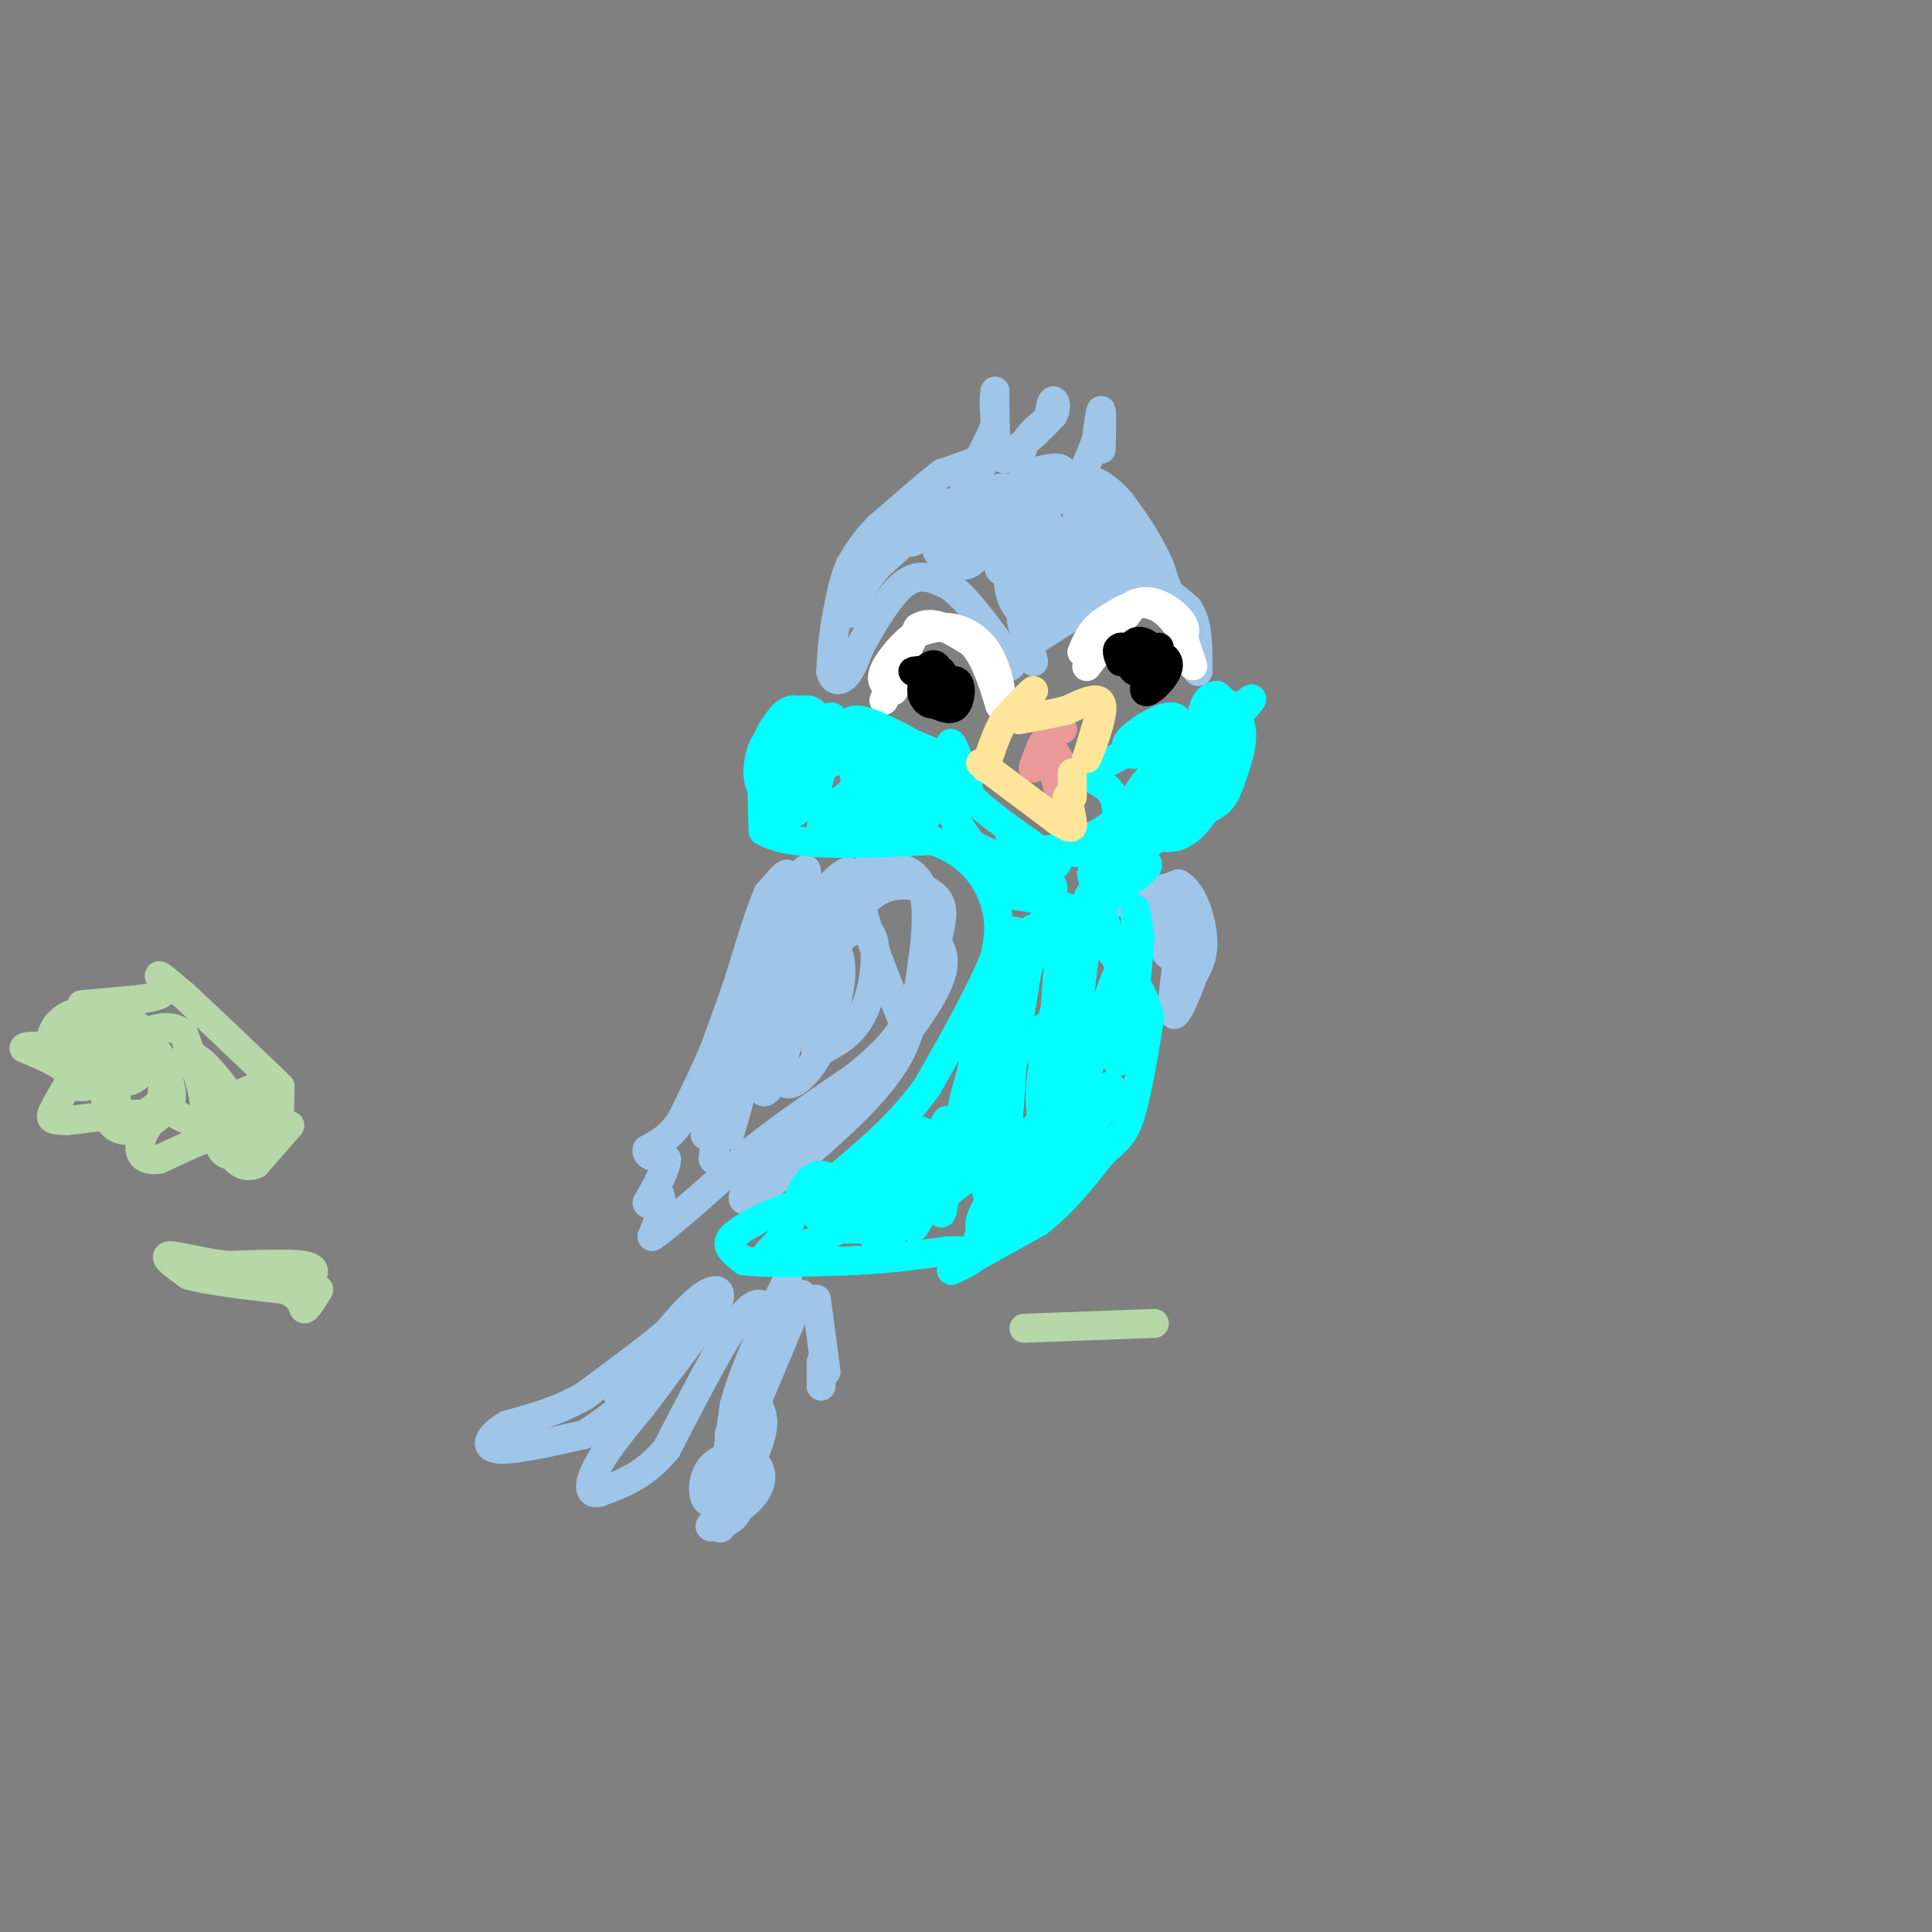 <svg viewBox='0 0 400 400' version='1.1' xmlns='http://www.w3.org/2000/svg' xmlns:xlink='http://www.w3.org/1999/xlink'><rect x="0" y="0" width="400" height="400" fill="#808080" stroke="none"/><g fill='none' stroke='#9fc5e8' stroke-width='6' stroke-linecap='round' stroke-linejoin='round'><path d='M228,93c0.083,-3.833 0.167,-7.667 0,-8c-0.167,-0.333 -0.583,2.833 -1,6'/><path d='M227,91c-1.356,3.733 -4.244,10.067 -5,12c-0.756,1.933 0.622,-0.533 2,-3'/><path d='M224,100c-1.821,1.083 -7.375,5.292 -8,5c-0.625,-0.292 3.679,-5.083 4,-7c0.321,-1.917 -3.339,-0.958 -7,0'/><path d='M213,98c-1.578,-1.067 -2.022,-3.733 -1,-6c1.022,-2.267 3.511,-4.133 6,-6'/><path d='M218,86c0.978,-1.778 0.422,-3.222 0,-3c-0.422,0.222 -0.711,2.111 -1,4'/><path d='M217,87c-1.667,2.000 -5.333,5.000 -9,8'/><path d='M208,95c-1.833,-0.167 -1.917,-4.583 -2,-9'/><path d='M206,86c-0.333,-2.333 -0.167,-3.667 0,-5'/><path d='M206,81c0.000,0.333 0.000,3.667 0,7'/><path d='M206,88c-1.429,3.868 -5.002,10.037 -6,12c-0.998,1.963 0.577,-0.279 2,-2c1.423,-1.721 2.692,-2.920 2,-3c-0.692,-0.080 -3.346,0.960 -6,2'/><path d='M198,97c-1.500,0.500 -2.250,0.750 -3,1'/><path d='M195,98c-2.667,2.000 -7.833,6.500 -13,11'/><path d='M182,109c-3.167,3.167 -4.583,5.583 -6,8'/><path d='M176,117c-1.500,3.333 -2.250,7.667 -3,12'/><path d='M173,129c-0.667,3.667 -0.833,6.833 -1,10'/><path d='M172,139c0.378,2.044 1.822,2.156 3,1c1.178,-1.156 2.089,-3.578 3,-6'/><path d='M178,134c2.067,-3.822 5.733,-10.378 9,-13c3.267,-2.622 6.133,-1.311 9,0'/><path d='M196,121c3.167,1.833 6.583,6.417 10,11'/><path d='M206,132c2.167,2.833 2.583,4.417 3,6'/><path d='M209,138c1.044,-0.356 2.156,-4.244 3,-5c0.844,-0.756 1.422,1.622 2,4'/><path d='M212,134c0.000,0.000 11.000,-7.000 11,-7'/><path d='M223,127c3.833,-2.333 7.917,-4.667 12,-7'/><path d='M235,120c3.833,-0.167 7.417,2.917 11,6'/><path d='M246,126c2.167,3.167 2.083,8.083 2,13'/><path d='M248,139c-1.000,-1.500 -4.500,-11.750 -8,-22'/><path d='M240,117c-2.667,-5.833 -5.333,-9.417 -8,-13'/><path d='M232,104c-2.711,-3.222 -5.489,-4.778 -8,-5c-2.511,-0.222 -4.756,0.889 -7,2'/><path d='M217,101c-3.214,-0.252 -7.748,-1.882 -9,2c-1.252,3.882 0.778,13.276 3,16c2.222,2.724 4.635,-1.222 5,-4c0.365,-2.778 -1.317,-4.389 -3,-6'/><path d='M213,109c-1.352,-0.427 -3.231,1.505 -4,5c-0.769,3.495 -0.429,8.553 1,11c1.429,2.447 3.946,2.282 6,1c2.054,-1.282 3.644,-3.680 4,-6c0.356,-2.320 -0.523,-4.560 -2,-6c-1.477,-1.440 -3.551,-2.080 -5,2c-1.449,4.080 -2.271,12.880 -1,14c1.271,1.120 4.636,-5.440 8,-12'/><path d='M220,118c0.408,-4.808 -2.572,-10.828 -4,-10c-1.428,0.828 -1.305,8.504 0,12c1.305,3.496 3.793,2.813 6,-1c2.207,-3.813 4.133,-10.757 3,-10c-1.133,0.757 -5.324,9.216 -5,11c0.324,1.784 5.162,-3.108 10,-8'/><path d='M230,112c0.538,-2.813 -3.117,-5.845 -5,-7c-1.883,-1.155 -1.994,-0.433 -2,2c-0.006,2.433 0.094,6.579 2,7c1.906,0.421 5.618,-2.882 7,-5c1.382,-2.118 0.432,-3.052 -2,-3c-2.432,0.052 -6.347,1.091 -7,3c-0.653,1.909 1.956,4.688 4,5c2.044,0.312 3.522,-1.844 5,-4'/><path d='M232,110c-0.867,0.679 -5.533,4.375 -4,5c1.533,0.625 9.267,-1.822 8,0c-1.267,1.822 -11.533,7.914 -14,9c-2.467,1.086 2.867,-2.832 4,-5c1.133,-2.168 -1.933,-2.584 -5,-3'/><path d='M221,116c-4.378,0.538 -12.821,3.384 -14,2c-1.179,-1.384 4.908,-6.998 7,-11c2.092,-4.002 0.190,-6.392 -3,-5c-3.190,1.392 -7.666,6.567 -8,8c-0.334,1.433 3.476,-0.876 5,-3c1.524,-2.124 0.762,-4.062 0,-6'/><path d='M208,101c-1.735,-0.312 -6.071,1.907 -8,5c-1.929,3.093 -1.450,7.060 -1,9c0.450,1.940 0.872,1.854 3,-1c2.128,-2.854 5.962,-8.475 5,-10c-0.962,-1.525 -6.722,1.045 -10,4c-3.278,2.955 -4.075,6.296 -2,7c2.075,0.704 7.021,-1.227 9,-3c1.979,-1.773 0.989,-3.386 0,-5'/><path d='M204,107c-1.085,-0.340 -3.796,1.310 -5,4c-1.204,2.690 -0.900,6.420 1,6c1.900,-0.420 5.396,-4.989 5,-6c-0.396,-1.011 -4.683,1.535 -6,1c-1.317,-0.535 0.338,-4.153 0,-6c-0.338,-1.847 -2.669,-1.924 -5,-2'/><path d='M194,104c-2.496,1.659 -6.236,6.805 -6,8c0.236,1.195 4.448,-1.563 7,-4c2.552,-2.437 3.443,-4.553 1,-3c-2.443,1.553 -8.222,6.777 -14,12'/><path d='M182,117c-3.333,3.667 -4.667,6.833 -6,10'/><path d='M161,187c1.167,-2.833 2.333,-5.667 2,-6c-0.333,-0.333 -2.167,1.833 -4,4'/><path d='M159,185c-1.667,3.667 -3.833,10.833 -6,18'/><path d='M153,203c-1.833,5.333 -3.417,9.667 -5,14'/><path d='M148,217c-2.000,4.833 -4.500,9.917 -7,15'/><path d='M141,232c-2.333,3.500 -4.667,4.750 -7,6'/><path d='M134,238c-0.500,1.333 1.750,1.667 4,2'/><path d='M138,240c0.000,1.833 -2.000,5.417 -4,9'/><path d='M134,249c-0.222,0.822 1.222,-1.622 2,-2c0.778,-0.378 0.889,1.311 1,3'/><path d='M137,250c-0.167,1.500 -1.083,3.750 -2,6'/><path d='M135,256c3.167,-2.000 12.083,-10.000 21,-18'/><path d='M156,238c7.000,-5.500 14.000,-10.250 21,-15'/><path d='M177,223c5.578,-4.467 9.022,-8.133 11,-12c1.978,-3.867 2.489,-7.933 3,-12'/><path d='M191,199c0.778,-4.978 1.222,-11.422 0,-15c-1.222,-3.578 -4.111,-4.289 -7,-5'/><path d='M184,179c-2.867,-0.733 -6.533,-0.067 -6,6c0.533,6.067 5.267,17.533 10,29'/><path d='M188,214c-2.833,9.833 -14.917,19.917 -27,30'/><path d='M161,244c-6.378,5.822 -8.822,5.378 -6,2c2.822,-3.378 10.911,-9.689 19,-16'/><path d='M174,230c7.133,-7.333 15.467,-17.667 19,-24c3.533,-6.333 2.267,-8.667 1,-11'/><path d='M194,195c0.677,-3.482 1.870,-6.688 0,-9c-1.870,-2.312 -6.804,-3.729 -11,-2c-4.196,1.729 -7.655,6.603 -10,13c-2.345,6.397 -3.577,14.316 -4,18c-0.423,3.684 -0.039,3.134 2,2c2.039,-1.134 5.732,-2.850 8,-8c2.268,-5.150 3.111,-13.733 1,-16c-2.111,-2.267 -7.174,1.781 -10,5c-2.826,3.219 -3.413,5.610 -4,8'/><path d='M166,206c-1.865,5.100 -4.526,13.849 -4,17c0.526,3.151 4.240,0.703 7,-4c2.760,-4.703 4.567,-11.662 5,-16c0.433,-4.338 -0.509,-6.057 -2,-9c-1.491,-2.943 -3.532,-7.112 -7,-5c-3.468,2.112 -8.363,10.505 -10,19c-1.637,8.495 -0.016,17.091 3,15c3.016,-2.091 7.427,-14.871 10,-23c2.573,-8.129 3.306,-11.608 3,-13c-0.306,-1.392 -1.653,-0.696 -3,0'/><path d='M168,187c-2.028,1.394 -5.598,4.880 -8,14c-2.402,9.120 -3.635,23.873 -2,25c1.635,1.127 6.140,-11.372 8,-21c1.860,-9.628 1.076,-16.385 1,-21c-0.076,-4.615 0.556,-7.089 -3,3c-3.556,10.089 -11.302,32.740 -10,34c1.302,1.260 11.651,-18.870 22,-39'/><path d='M176,182c1.221,-4.852 -6.725,2.518 -13,14c-6.275,11.482 -10.878,27.078 -12,27c-1.122,-0.078 1.236,-15.829 1,-14c-0.236,1.829 -3.068,21.237 -4,28c-0.932,6.763 0.034,0.882 1,-5'/><path d='M149,232c1.603,-4.037 5.110,-11.628 4,-10c-1.110,1.628 -6.837,12.477 -7,13c-0.163,0.523 5.239,-9.279 7,-11c1.761,-1.721 -0.120,4.640 -2,11'/><path d='M233,187c0.000,0.000 11.000,-4.000 11,-4'/><path d='M244,183c2.911,1.467 4.689,7.133 5,11c0.311,3.867 -0.844,5.933 -2,8'/><path d='M247,202c-1.244,3.600 -3.356,8.600 -4,8c-0.644,-0.600 0.178,-6.800 1,-13'/><path d='M244,197c-0.511,-5.444 -2.289,-12.556 -3,-13c-0.711,-0.444 -0.356,5.778 0,12'/><path d='M241,196c0.500,2.333 1.750,2.167 3,2'/><path d='M169,269c0.000,0.000 2.000,15.000 2,15'/><path d='M171,284c0.000,0.000 -1.000,-7.500 -2,-15'/><path d='M170,282c0.000,0.000 0.000,5.000 0,5'/><path d='M166,268c0.000,0.000 -13.000,31.000 -13,31'/><path d='M153,299c-3.107,8.417 -4.375,13.958 -3,13c1.375,-0.958 5.393,-8.417 7,-13c1.607,-4.583 0.804,-6.292 0,-8'/><path d='M157,291c-1.477,0.920 -5.169,7.219 -7,13c-1.831,5.781 -1.800,11.044 0,9c1.800,-2.044 5.369,-11.397 5,-13c-0.369,-1.603 -4.677,4.542 -6,8c-1.323,3.458 0.338,4.229 2,5'/><path d='M151,313c1.667,0.001 4.835,-2.496 6,-5c1.165,-2.504 0.327,-5.015 -2,-6c-2.327,-0.985 -6.143,-0.443 -8,2c-1.857,2.443 -1.756,6.789 0,7c1.756,0.211 5.165,-3.712 6,-6c0.835,-2.288 -0.904,-2.939 -2,-2c-1.096,0.939 -1.548,3.470 -2,6'/><path d='M149,309c0.466,1.349 2.630,1.722 2,3c-0.630,1.278 -4.054,3.459 -4,4c0.054,0.541 3.587,-0.560 5,-2c1.413,-1.440 0.707,-3.220 0,-5'/><path d='M152,309c-0.800,1.889 -2.800,9.111 -3,7c-0.200,-2.111 1.400,-13.556 3,-25'/><path d='M152,291c2.333,-8.500 6.667,-17.250 11,-26'/><path d='M163,265c-0.167,1.000 -6.083,16.500 -12,32'/><path d='M151,297c-0.286,1.774 5.000,-9.792 7,-17c2.000,-7.208 0.714,-10.060 -1,-10c-1.714,0.060 -3.857,3.030 -6,6'/><path d='M151,276c-3.167,5.000 -8.083,14.500 -13,24'/><path d='M138,300c-4.500,5.500 -9.250,7.250 -14,9'/><path d='M124,309c-2.578,0.600 -2.022,-2.400 0,-6c2.022,-3.600 5.511,-7.800 9,-12'/><path d='M133,291c4.000,-5.333 9.500,-12.667 15,-20'/><path d='M148,271c2.244,-4.133 0.356,-4.467 -2,-3c-2.356,1.467 -5.178,4.733 -8,8'/><path d='M138,276c-4.167,3.500 -10.583,8.250 -17,13'/><path d='M121,289c-5.500,3.167 -10.750,4.583 -16,6'/><path d='M105,295c-3.733,2.178 -5.067,4.622 -2,5c3.067,0.378 10.533,-1.311 18,-3'/><path d='M121,297c8.024,-4.857 19.083,-15.500 21,-19c1.917,-3.500 -5.310,0.143 -9,3c-3.690,2.857 -3.845,4.929 -4,7'/><path d='M129,288c-0.833,1.333 -0.917,1.167 -1,1'/></g>
<g fill='none' stroke='#ffffff' stroke-width='6' stroke-linecap='round' stroke-linejoin='round'><path d='M183,145c0.000,0.000 7.000,-15.000 7,-15'/><path d='M190,130c3.000,-2.000 7.000,0.500 11,3'/><path d='M201,133c2.833,2.667 4.417,7.833 6,13'/><path d='M207,146c0.869,0.119 0.042,-6.083 -2,-10c-2.042,-3.917 -5.298,-5.548 -8,-6c-2.702,-0.452 -4.851,0.274 -7,1'/><path d='M190,131c-2.733,1.756 -6.067,5.644 -7,8c-0.933,2.356 0.533,3.178 2,4'/><path d='M225,138c0.000,0.000 10.000,-13.000 10,-13'/><path d='M235,125c3.511,-1.533 7.289,1.133 9,3c1.711,1.867 1.356,2.933 1,4'/><path d='M245,132c0.733,2.311 2.067,6.089 2,6c-0.067,-0.089 -1.533,-4.044 -3,-8'/><path d='M244,130c-1.622,-2.533 -4.178,-4.867 -7,-5c-2.822,-0.133 -5.911,1.933 -9,4'/><path d='M228,129c-2.167,1.667 -3.083,3.833 -4,6'/></g>
<g fill='none' stroke='#000000' stroke-width='6' stroke-linecap='round' stroke-linejoin='round'><path d='M240,134c-1.685,4.032 -3.369,8.065 -3,9c0.369,0.935 2.792,-1.227 4,-3c1.208,-1.773 1.200,-3.156 0,-4c-1.200,-0.844 -3.592,-1.150 -4,0c-0.408,1.150 1.169,3.757 2,4c0.831,0.243 0.915,-1.879 1,-4'/><path d='M240,136c-0.892,-1.722 -3.620,-4.029 -5,-3c-1.380,1.029 -1.410,5.392 0,6c1.410,0.608 4.260,-2.541 4,-4c-0.260,-1.459 -3.630,-1.230 -7,-1'/><path d='M232,134c-1.167,0.333 -0.583,1.667 0,3'/><path d='M195,145c-1.071,-1.940 -2.142,-3.880 -3,-4c-0.858,-0.120 -1.501,1.582 -1,3c0.501,1.418 2.148,2.554 3,1c0.852,-1.554 0.909,-5.798 0,-7c-0.909,-1.202 -2.783,0.638 -3,2c-0.217,1.362 1.224,2.246 2,2c0.776,-0.246 0.888,-1.623 1,-3'/><path d='M194,139c-1.222,-0.467 -4.778,-0.133 -5,0c-0.222,0.133 2.889,0.067 6,0'/><path d='M194,146c1.533,0.622 3.067,1.244 4,0c0.933,-1.244 1.267,-4.356 0,-5c-1.267,-0.644 -4.133,1.178 -7,3'/></g>
<g fill='none' stroke='#00ffff' stroke-width='6' stroke-linecap='round' stroke-linejoin='round'><path d='M172,158c-1.309,-0.409 -2.619,-0.817 -3,1c-0.381,1.817 0.166,5.861 2,8c1.834,2.139 4.956,2.375 7,1c2.044,-1.375 3.011,-4.362 3,-7c-0.011,-2.638 -1.000,-4.929 -3,-6c-2.000,-1.071 -5.011,-0.922 -7,1c-1.989,1.922 -2.956,5.618 -3,8c-0.044,2.382 0.834,3.449 3,3c2.166,-0.449 5.619,-2.414 6,-5c0.381,-2.586 -2.309,-5.793 -5,-9'/><path d='M172,153c-3.204,-0.858 -8.713,1.499 -11,5c-2.287,3.501 -1.351,8.148 0,10c1.351,1.852 3.117,0.911 5,-1c1.883,-1.911 3.885,-4.791 4,-8c0.115,-3.209 -1.655,-6.745 -4,-8c-2.345,-1.255 -5.264,-0.229 -7,2c-1.736,2.229 -2.290,5.659 -2,8c0.290,2.341 1.424,3.592 3,4c1.576,0.408 3.593,-0.026 5,-2c1.407,-1.974 2.203,-5.487 3,-9'/><path d='M168,154c-0.180,-3.013 -2.131,-6.045 -5,-3c-2.869,3.045 -6.657,12.166 -5,12c1.657,-0.166 8.759,-9.619 12,-13c3.241,-3.381 2.620,-0.691 2,2'/><path d='M172,152c-1.167,-1.298 -5.083,-5.542 -8,-5c-2.917,0.542 -4.833,5.869 -4,7c0.833,1.131 4.417,-1.935 8,-5'/><path d='M168,149c1.190,-1.357 0.167,-2.250 -2,-2c-2.167,0.250 -5.476,1.643 -7,6c-1.524,4.357 -1.262,11.679 -1,19'/><path d='M158,172c5.667,3.500 20.333,2.750 35,2'/><path d='M193,174c8.333,2.711 11.667,8.489 13,13c1.333,4.511 0.667,7.756 0,11'/><path d='M206,198c-2.333,6.333 -8.167,16.667 -14,27'/><path d='M192,225c-5.500,7.667 -12.250,13.333 -19,19'/><path d='M173,244c-5.667,4.500 -10.333,6.250 -15,8'/><path d='M158,252c-4.022,2.178 -6.578,3.622 -7,5c-0.422,1.378 1.289,2.689 3,4'/><path d='M154,261c4.333,0.667 13.667,0.333 23,0'/><path d='M177,261c7.000,-0.333 13.000,-1.167 19,-2'/><path d='M196,259c4.511,-0.222 6.289,0.222 6,1c-0.289,0.778 -2.644,1.889 -5,3'/><path d='M197,263c2.167,-1.167 10.083,-5.583 18,-10'/><path d='M215,253c5.167,-4.000 9.083,-9.000 13,-14'/><path d='M228,239c3.178,-3.067 4.622,-3.733 6,-8c1.378,-4.267 2.689,-12.133 4,-20'/><path d='M238,211c-0.833,-5.833 -4.917,-10.417 -9,-15'/><path d='M229,196c-2.833,-3.833 -5.417,-5.917 -8,-8'/><path d='M221,188c-3.833,-1.833 -9.417,-2.417 -15,-3'/><path d='M206,185c-1.417,-1.607 2.542,-4.125 2,-6c-0.542,-1.875 -5.583,-3.107 -8,-5c-2.417,-1.893 -2.208,-4.446 -2,-7'/><path d='M198,167c-0.500,-2.333 -0.750,-4.667 -1,-7'/><path d='M197,160c-0.333,-2.911 -0.667,-6.689 0,-6c0.667,0.689 2.333,5.844 4,11'/><path d='M201,165c4.667,4.689 14.333,10.911 17,13c2.667,2.089 -1.667,0.044 -6,-2'/><path d='M212,176c-2.024,-1.429 -4.083,-4.000 -2,-2c2.083,2.000 8.310,8.571 8,10c-0.310,1.429 -7.155,-2.286 -14,-6'/><path d='M204,178c-4.889,-5.067 -10.111,-14.733 -12,-18c-1.889,-3.267 -0.444,-0.133 1,3'/><path d='M193,163c2.644,0.067 8.756,-1.267 8,-3c-0.756,-1.733 -8.378,-3.867 -16,-6'/><path d='M185,154c-5.500,-1.643 -11.250,-2.750 -9,-2c2.250,0.750 12.500,3.357 16,4c3.500,0.643 0.250,-0.679 -3,-2'/><path d='M189,154c-4.120,-2.281 -12.919,-6.982 -13,-4c-0.081,2.982 8.555,13.649 13,17c4.445,3.351 4.699,-0.614 3,-3c-1.699,-2.386 -5.349,-3.193 -9,-4'/><path d='M183,160c-3.084,1.275 -6.295,6.464 -6,9c0.295,2.536 4.097,2.419 8,2c3.903,-0.419 7.908,-1.140 7,-3c-0.908,-1.860 -6.728,-4.859 -11,-5c-4.272,-0.141 -6.996,2.578 -9,5c-2.004,2.422 -3.287,4.549 0,4c3.287,-0.549 11.143,-3.775 19,-7'/><path d='M233,156c0.000,0.000 -8.000,4.000 -8,4'/><path d='M225,160c-0.178,1.067 3.378,1.733 5,4c1.622,2.267 1.311,6.133 1,10'/><path d='M231,174c0.778,2.267 2.222,2.933 0,3c-2.222,0.067 -8.111,-0.467 -14,-1'/><path d='M217,176c0.077,-0.282 7.268,-0.488 14,-6c6.732,-5.512 13.005,-16.330 13,-20c-0.005,-3.670 -6.287,-0.191 -9,2c-2.713,2.191 -1.856,3.096 -1,4'/><path d='M234,156c2.722,-0.476 10.027,-3.666 11,-5c0.973,-1.334 -4.386,-0.813 -8,1c-3.614,1.813 -5.484,4.919 -1,4c4.484,-0.919 15.323,-5.863 17,-7c1.677,-1.137 -5.806,1.532 -10,5c-4.194,3.468 -5.097,7.734 -6,12'/><path d='M237,166c-1.287,3.249 -1.506,5.373 -1,7c0.506,1.627 1.735,2.758 5,-1c3.265,-3.758 8.565,-12.405 9,-16c0.435,-3.595 -3.994,-2.138 -8,1c-4.006,3.138 -7.590,7.958 -8,11c-0.410,3.042 2.354,4.307 5,5c2.646,0.693 5.173,0.815 8,-2c2.827,-2.815 5.953,-8.565 7,-12c1.047,-3.435 0.013,-4.553 -2,-4c-2.013,0.553 -5.007,2.776 -8,5'/><path d='M244,160c-2.233,3.276 -3.816,8.967 -3,11c0.816,2.033 4.029,0.410 7,-2c2.971,-2.410 5.699,-5.606 7,-9c1.301,-3.394 1.176,-6.986 -1,-9c-2.176,-2.014 -6.404,-2.448 -9,1c-2.596,3.448 -3.560,10.780 -2,14c1.560,3.220 5.645,2.327 8,1c2.355,-1.327 2.980,-3.088 4,-6c1.020,-2.912 2.434,-6.975 2,-10c-0.434,-3.025 -2.717,-5.013 -5,-7'/><path d='M252,144c-1.699,-0.283 -3.448,2.511 -3,5c0.448,2.489 3.092,4.673 5,4c1.908,-0.673 3.080,-4.202 2,-6c-1.080,-1.798 -4.413,-1.863 -6,0c-1.587,1.863 -1.427,5.655 1,5c2.427,-0.655 7.122,-5.759 8,-7c0.878,-1.241 -2.061,1.379 -5,4'/><path d='M254,149c-0.129,2.105 2.048,5.368 0,7c-2.048,1.632 -8.321,1.632 -13,6c-4.679,4.368 -7.766,13.105 -10,17c-2.234,3.895 -3.617,2.947 -5,2'/><path d='M226,181c-0.054,1.287 2.310,3.505 4,4c1.690,0.495 2.707,-0.733 3,-2c0.293,-1.267 -0.137,-2.571 -1,-3c-0.863,-0.429 -2.159,0.019 -4,2c-1.841,1.981 -4.226,5.495 -2,5c2.226,-0.495 9.065,-4.999 11,-7c1.935,-2.001 -1.032,-1.501 -4,-1'/><path d='M233,179c-1.911,0.511 -4.689,2.289 -5,6c-0.311,3.711 1.844,9.356 4,15'/><path d='M232,200c1.243,3.926 2.350,6.240 1,3c-1.350,-3.240 -5.156,-12.033 -5,-12c0.156,0.033 4.273,8.894 6,9c1.727,0.106 1.065,-8.541 1,-11c-0.065,-2.459 0.468,1.271 1,5'/><path d='M236,194c-0.167,4.167 -1.083,12.083 -2,20'/><path d='M234,214c-1.113,4.921 -2.895,7.224 -3,5c-0.105,-2.224 1.466,-8.973 2,-14c0.534,-5.027 0.030,-8.330 -3,0c-3.030,8.330 -8.585,28.295 -9,24c-0.415,-4.295 4.311,-32.849 4,-38c-0.311,-5.151 -5.660,13.100 -8,24c-2.340,10.900 -1.670,14.450 -1,18'/><path d='M216,233c1.098,-8.659 4.345,-39.306 3,-45c-1.345,-5.694 -7.280,13.565 -10,30c-2.720,16.435 -2.224,30.044 -1,21c1.224,-9.044 3.176,-40.743 2,-42c-1.176,-1.257 -5.479,27.926 -7,39c-1.521,11.074 -0.261,4.037 1,-3'/><path d='M204,233c2.042,-8.419 6.649,-27.967 7,-36c0.351,-8.033 -3.552,-4.550 -7,10c-3.448,14.550 -6.440,40.168 -5,34c1.440,-6.168 7.311,-44.122 9,-48c1.689,-3.878 -0.803,26.321 -1,35c-0.197,8.679 1.902,-4.160 4,-17'/><path d='M211,211c1.671,-9.519 3.847,-24.816 2,-16c-1.847,8.816 -7.719,41.746 -9,47c-1.281,5.254 2.028,-17.169 2,-25c-0.028,-7.831 -3.392,-1.070 -6,9c-2.608,10.070 -4.459,23.449 -5,25c-0.541,1.551 0.230,-8.724 1,-19'/><path d='M196,232c-1.672,2.146 -6.353,17.011 -7,21c-0.647,3.989 2.741,-2.899 4,-8c1.259,-5.101 0.390,-8.417 -1,-10c-1.390,-1.583 -3.300,-1.435 -5,5c-1.700,6.435 -3.188,19.155 -3,19c0.188,-0.155 2.054,-13.187 2,-17c-0.054,-3.813 -2.027,1.594 -4,7'/><path d='M182,249c-1.168,3.074 -2.087,7.261 -2,6c0.087,-1.261 1.182,-7.968 1,-11c-0.182,-3.032 -1.640,-2.390 -4,1c-2.360,3.390 -5.622,9.527 -6,10c-0.378,0.473 2.129,-4.719 2,-8c-0.129,-3.281 -2.894,-4.652 -5,-3c-2.106,1.652 -3.553,6.326 -5,11'/><path d='M163,255c-2.525,3.217 -6.337,5.759 -3,5c3.337,-0.759 13.821,-4.820 16,-7c2.179,-2.180 -3.949,-2.480 -6,-2c-2.051,0.480 -0.026,1.740 2,3'/><path d='M172,254c3.177,0.758 10.121,1.154 18,-3c7.879,-4.154 16.694,-12.857 19,-16c2.306,-3.143 -1.895,-0.727 -4,2c-2.105,2.727 -2.112,5.766 -1,9c1.112,3.234 3.342,6.665 8,2c4.658,-4.665 11.743,-17.426 12,-21c0.257,-3.574 -6.316,2.038 -11,8c-4.684,5.962 -7.481,12.275 -8,15c-0.519,2.725 1.241,1.863 3,1'/><path d='M208,251c2.044,-0.698 5.654,-2.944 11,-9c5.346,-6.056 12.427,-15.922 11,-17c-1.427,-1.078 -11.361,6.634 -18,14c-6.639,7.366 -9.983,14.388 -9,15c0.983,0.612 6.294,-5.184 11,-12c4.706,-6.816 8.808,-14.652 11,-20c2.192,-5.348 2.475,-8.209 -3,0c-5.475,8.209 -16.707,27.488 -19,33c-2.293,5.512 4.354,-2.744 11,-11'/><path d='M214,244c3.686,-7.111 7.402,-19.388 9,-25c1.598,-5.612 1.078,-4.560 0,-5c-1.078,-0.440 -2.714,-2.372 -5,-2c-2.286,0.372 -5.221,3.048 -8,7c-2.779,3.952 -5.402,9.179 -6,14c-0.598,4.821 0.829,9.234 3,11c2.171,1.766 5.085,0.883 8,0'/></g>
<g fill='none' stroke='#ea9999' stroke-width='6' stroke-linecap='round' stroke-linejoin='round'><path d='M217,154c-1.333,2.333 -2.667,4.667 -3,5c-0.333,0.333 0.333,-1.333 1,-3'/><path d='M215,156c0.524,-1.464 1.333,-3.625 2,-2c0.667,1.625 1.190,7.036 2,9c0.810,1.964 1.905,0.482 3,-1'/><path d='M222,162c-0.778,-2.067 -4.222,-6.733 -5,-9c-0.778,-2.267 1.111,-2.133 3,-2'/></g>
<g fill='none' stroke='#ffe599' stroke-width='6' stroke-linecap='round' stroke-linejoin='round'><path d='M226,154c1.083,-3.750 2.167,-7.500 2,-7c-0.167,0.500 -1.583,5.250 -3,10'/><path d='M225,157c0.274,-0.286 2.458,-6.000 3,-9c0.542,-3.000 -0.560,-3.286 -2,-3c-1.440,0.286 -3.220,1.143 -5,2'/><path d='M221,147c-2.500,0.667 -6.250,1.333 -10,2'/><path d='M211,149c-0.622,-1.289 2.822,-5.511 3,-6c0.178,-0.489 -2.911,2.756 -6,6'/><path d='M208,149c-1.667,2.667 -2.833,6.333 -4,10'/><path d='M203,158c0.000,0.000 16.000,12.000 16,12'/><path d='M219,170c3.200,2.089 3.200,1.311 3,0c-0.200,-1.311 -0.600,-3.156 -1,-5'/><path d='M221,165c-0.167,-0.167 -0.083,1.917 0,4'/><path d='M222,160c0.000,0.000 0.000,5.000 0,5'/></g>
<g fill='none' stroke='#b6d7a8' stroke-width='6' stroke-linecap='round' stroke-linejoin='round'><path d='M60,233c0.000,0.000 -7.000,8.000 -7,8'/><path d='M53,241c-2.200,1.022 -4.200,-0.422 -5,-2c-0.800,-1.578 -0.400,-3.289 0,-5'/><path d='M48,234c-2.500,0.167 -8.750,3.083 -15,6'/><path d='M33,240c-3.356,0.533 -4.244,-1.133 -4,-3c0.244,-1.867 1.622,-3.933 3,-6'/><path d='M32,231c-2.500,-0.833 -10.250,0.083 -18,1'/><path d='M14,232c-3.644,0.022 -3.756,-0.422 -3,-2c0.756,-1.578 2.378,-4.289 4,-7'/><path d='M15,223c-1.000,-2.167 -5.500,-4.083 -10,-6'/><path d='M5,217c0.178,-0.844 5.622,0.044 9,-1c3.378,-1.044 4.689,-4.022 6,-7'/><path d='M20,209c-0.222,-1.267 -3.778,-0.933 -3,-1c0.778,-0.067 5.889,-0.533 11,-1'/><path d='M28,207c3.179,-0.381 5.625,-0.833 6,-2c0.375,-1.167 -1.321,-3.048 -1,-3c0.321,0.048 2.661,2.024 5,4'/><path d='M38,206c4.000,3.667 11.500,10.833 19,18'/><path d='M57,224c1.536,3.464 -4.125,3.125 -6,4c-1.875,0.875 0.036,2.964 1,3c0.964,0.036 0.982,-1.982 1,-4'/><path d='M53,227c-0.620,-0.003 -2.670,1.991 -3,5c-0.330,3.009 1.060,7.034 3,7c1.940,-0.034 4.429,-4.125 4,-7c-0.429,-2.875 -3.775,-4.534 -5,-3c-1.225,1.534 -0.330,6.259 1,8c1.330,1.741 3.094,0.497 4,-2c0.906,-2.497 0.953,-6.249 1,-10'/><path d='M58,225c-1.634,-1.353 -6.218,0.264 -9,2c-2.782,1.736 -3.760,3.591 -4,6c-0.240,2.409 0.259,5.373 2,6c1.741,0.627 4.723,-1.084 4,-5c-0.723,-3.916 -5.152,-10.038 -8,-13c-2.848,-2.962 -4.114,-2.763 -6,-1c-1.886,1.763 -4.392,5.090 -3,8c1.392,2.910 6.684,5.403 8,3c1.316,-2.403 -1.342,-9.701 -4,-17'/><path d='M38,214c-3.034,-2.665 -8.620,-0.829 -12,3c-3.380,3.829 -4.554,9.649 -4,13c0.554,3.351 2.835,4.231 5,4c2.165,-0.231 4.214,-1.574 6,-3c1.786,-1.426 3.311,-2.936 2,-7c-1.311,-4.064 -5.456,-10.683 -8,-10c-2.544,0.683 -3.486,8.668 -3,13c0.486,4.332 2.400,5.013 5,4c2.600,-1.013 5.886,-3.718 6,-7c0.114,-3.282 -2.943,-7.141 -6,-11'/><path d='M29,213c-3.765,-0.684 -10.179,3.107 -11,6c-0.821,2.893 3.949,4.889 7,5c3.051,0.111 4.382,-1.664 5,-4c0.618,-2.336 0.524,-5.233 -1,-7c-1.524,-1.767 -4.477,-2.404 -7,-2c-2.523,0.404 -4.615,1.849 -6,4c-1.385,2.151 -2.062,5.010 -2,7c0.062,1.990 0.863,3.113 3,3c2.137,-0.113 5.611,-1.461 6,-4c0.389,-2.539 -2.305,-6.270 -5,-10'/><path d='M18,211c-1.692,-1.783 -3.423,-1.241 -5,0c-1.577,1.241 -3.002,3.180 -2,6c1.002,2.820 4.429,6.520 5,6c0.571,-0.520 -1.715,-5.260 -4,-10'/><path d='M64,265c0.917,-1.250 1.833,-2.500 -1,-3c-2.833,-0.500 -9.417,-0.250 -16,0'/><path d='M47,262c-5.333,-0.622 -10.667,-2.178 -12,-2c-1.333,0.178 1.333,2.089 4,4'/><path d='M39,264c4.000,1.167 12.000,2.083 20,3'/><path d='M59,267c3.867,1.533 3.533,3.867 4,4c0.467,0.133 1.733,-1.933 3,-4'/><path d='M239,274c0.000,0.000 -27.000,1.000 -27,1'/></g>
</svg>